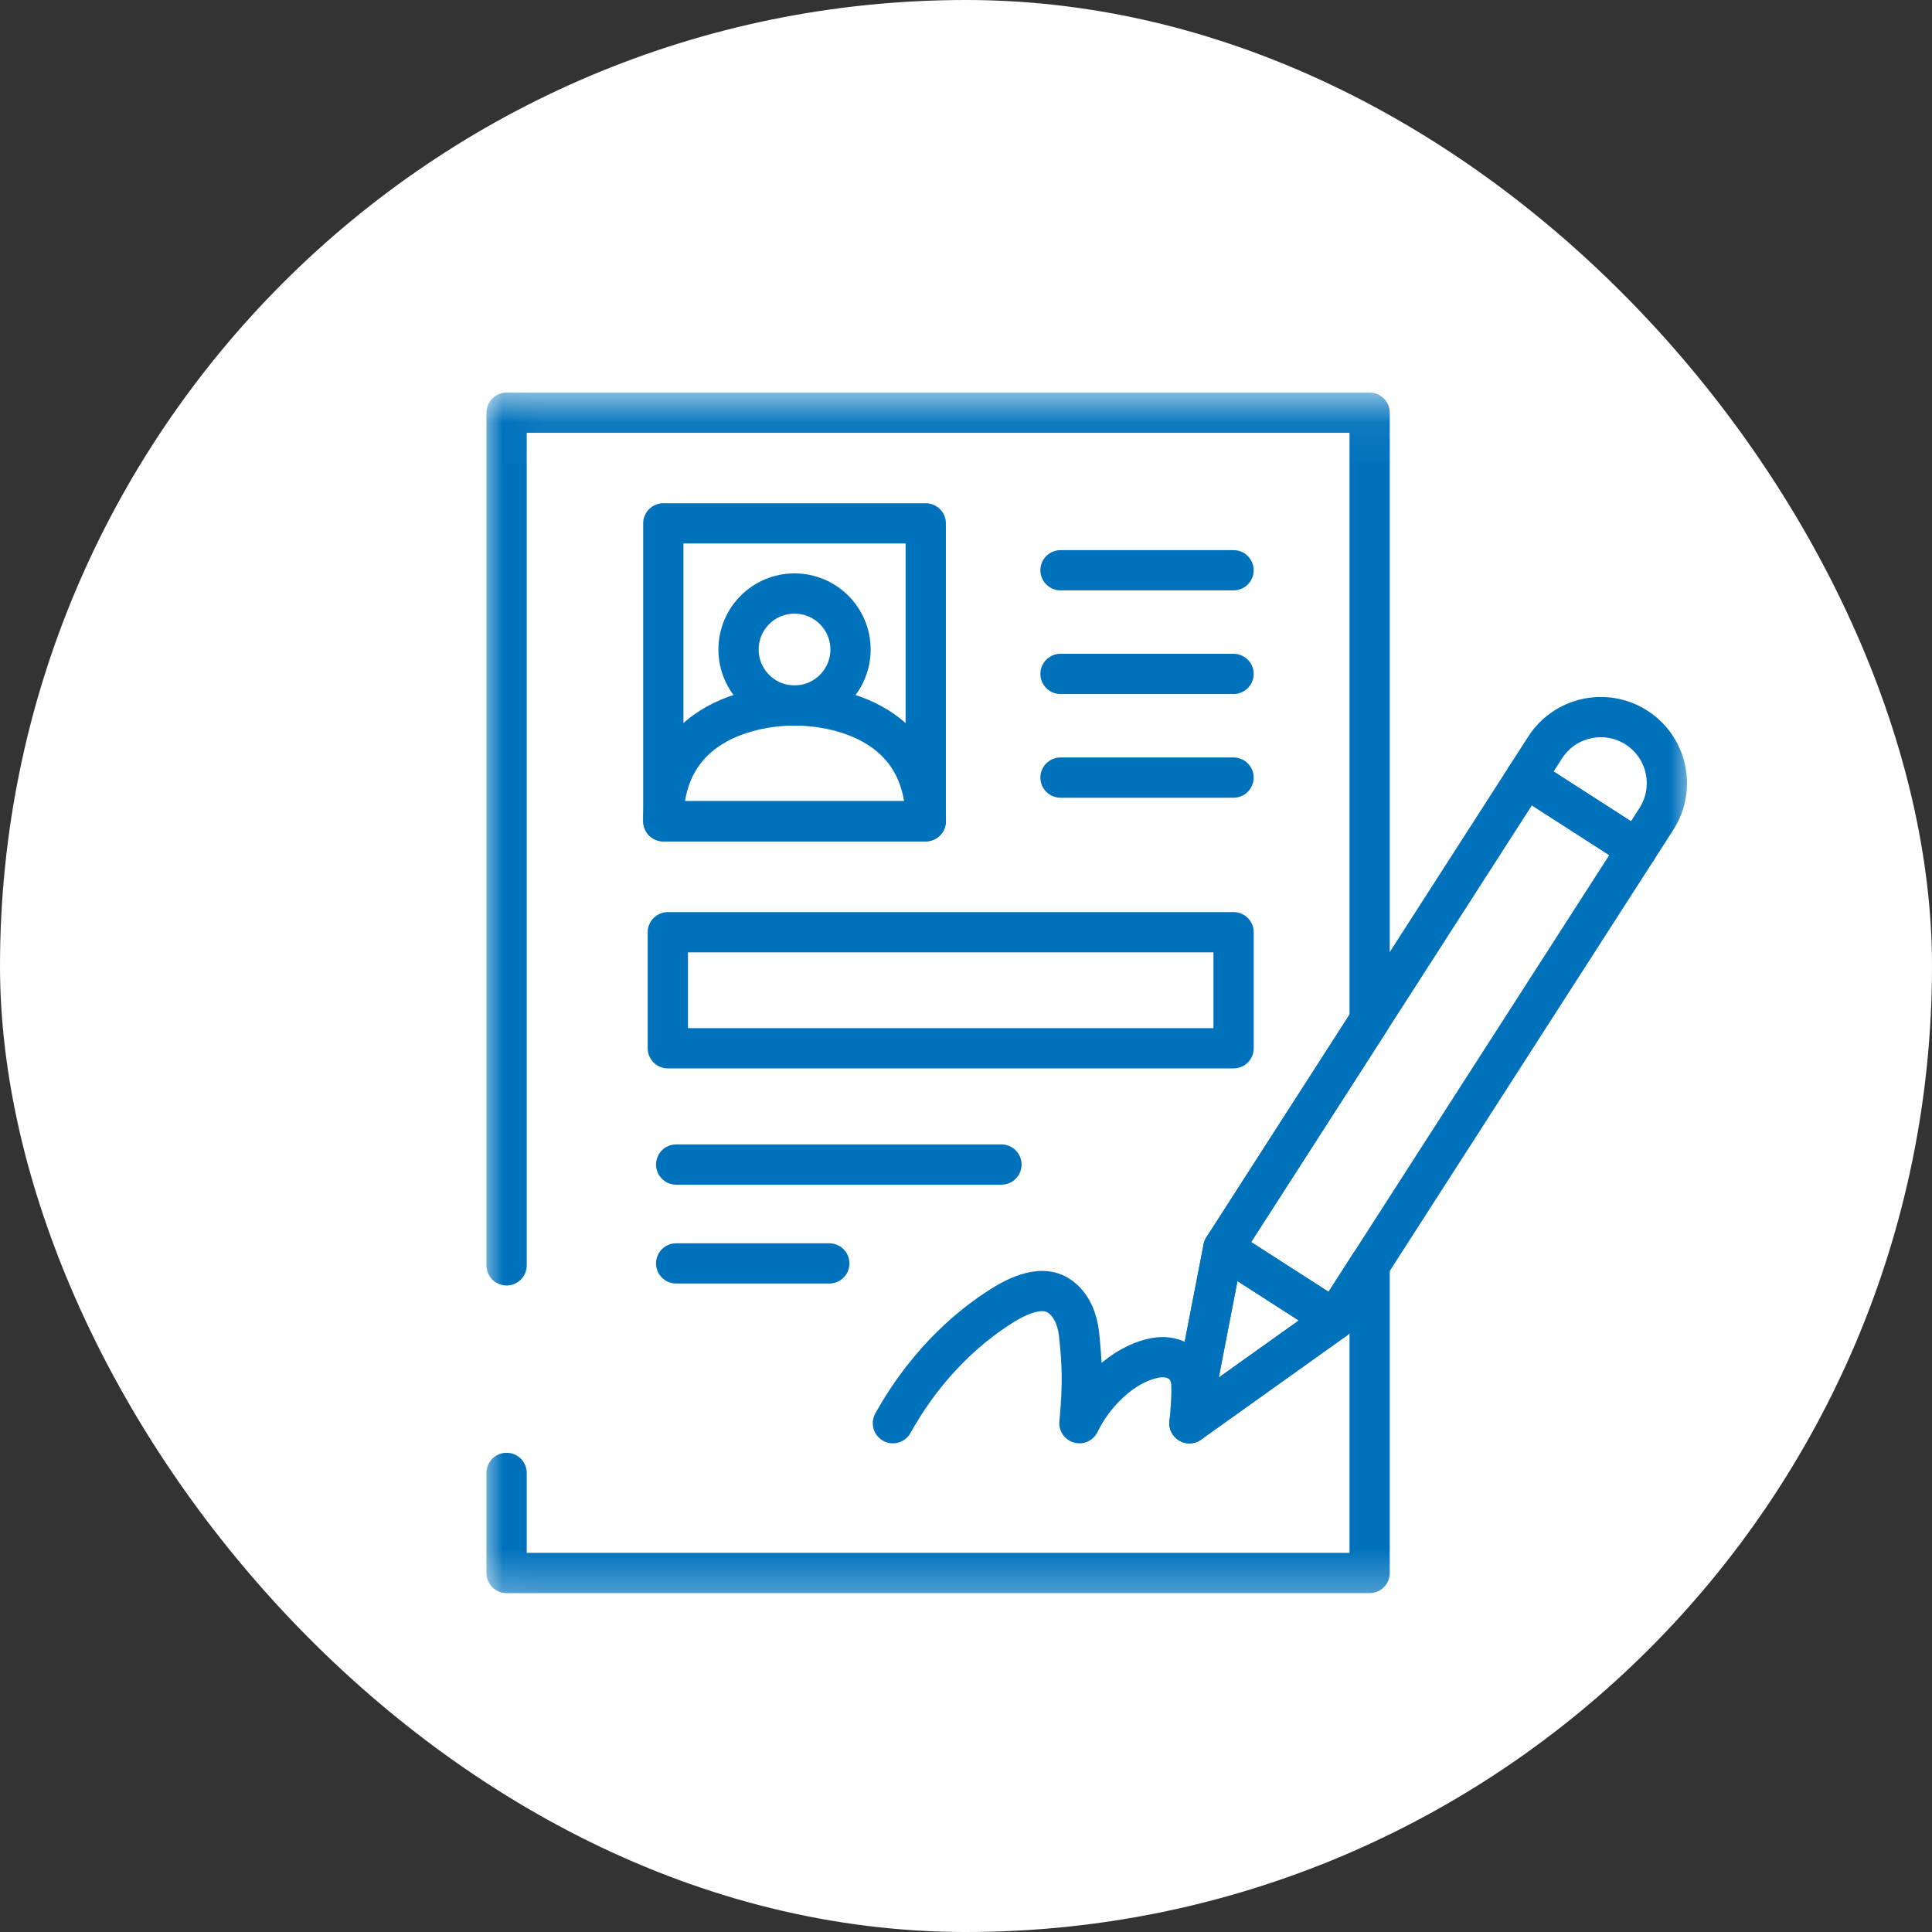 <svg width="48" height="48" viewBox="0 0 48 48" fill="none" xmlns="http://www.w3.org/2000/svg">
<rect x="0" y="0" width="48" height="48" fill="#333333" stroke="none"/>
<rect width="48" height="48" rx="24" fill="white"/>
<mask id="mask0_14033_3041" style="mask-type:luminance" maskUnits="userSpaceOnUse" x="12" y="9" width="30" height="31">
<path d="M41.5 39.167V10.167H12.5V39.167H41.5Z" fill="white" stroke="white"/>
</mask>
<g mask="url(#mask0_14033_3041)">
<path d="M12.586 36.594V39.081H34.028V31.43L33.157 32.786L29.55 35.359L30.394 31.009L34.028 25.355V10.253H12.586V31.438" stroke="#0072BC" stroke-miterlimit="10" stroke-linecap="round" stroke-linejoin="round"/>
<path d="M40.672 21.095L33.157 32.785L30.394 31.009L37.909 19.318L40.672 21.095Z" stroke="#0072BC" stroke-miterlimit="10" stroke-linecap="round" stroke-linejoin="round"/>
</g>
<path d="M30.394 31.009L29.551 35.359L33.158 32.785L30.394 31.009Z" stroke="#0072BC" stroke-miterlimit="10" stroke-linecap="round" stroke-linejoin="round"/>
<mask id="mask1_14033_3041" style="mask-type:luminance" maskUnits="userSpaceOnUse" x="12" y="9" width="30" height="31">
<path d="M41.5 39.167V10.167H12.5V39.167H41.5Z" fill="white" stroke="white"/>
</mask>
<g mask="url(#mask1_14033_3041)">
<path d="M41.152 20.347L40.672 21.095L37.908 19.318L38.389 18.571C38.879 17.808 39.896 17.587 40.659 18.077C41.422 18.568 41.643 19.584 41.152 20.347Z" stroke="#0072BC" stroke-miterlimit="10" stroke-linecap="round" stroke-linejoin="round"/>
<path d="M22.184 35.359C22.805 34.242 23.673 33.251 24.74 32.54C25.157 32.262 25.833 31.87 26.32 32.204C26.629 32.416 26.769 32.788 26.808 33.147C26.884 33.847 26.912 34.376 26.818 35.359C27.161 34.642 27.891 33.887 28.701 33.736C29.106 33.66 29.501 33.832 29.585 34.267C29.637 34.536 29.553 35.359 29.553 35.359" stroke="#0072BC" stroke-miterlimit="10" stroke-linecap="round" stroke-linejoin="round"/>
<path d="M26.348 14.168H30.647" stroke="#0072BC" stroke-miterlimit="10" stroke-linecap="round" stroke-linejoin="round"/>
<path d="M26.348 16.743H30.647" stroke="#0072BC" stroke-miterlimit="10" stroke-linecap="round" stroke-linejoin="round"/>
<path d="M26.348 19.319H30.647" stroke="#0072BC" stroke-miterlimit="10" stroke-linecap="round" stroke-linejoin="round"/>
<path d="M30.648 26.044H16.592V23.161H30.648V26.044Z" stroke="#0072BC" stroke-miterlimit="10" stroke-linecap="round" stroke-linejoin="round"/>
<path d="M16.799 28.933H24.881" stroke="#0072BC" stroke-miterlimit="10" stroke-linecap="round" stroke-linejoin="round"/>
<path d="M16.799 31.389H20.604" stroke="#0072BC" stroke-miterlimit="10" stroke-linecap="round" stroke-linejoin="round"/>
<path d="M23 20.404H16.48V13.003H23V20.404Z" stroke="#0072BC" stroke-miterlimit="10" stroke-linecap="round" stroke-linejoin="round"/>
<path d="M21.131 16.137C21.131 16.905 20.508 17.528 19.74 17.528C18.971 17.528 18.349 16.905 18.349 16.137C18.349 15.368 18.971 14.746 19.74 14.746C20.508 14.746 21.131 15.368 21.131 16.137Z" stroke="#0072BC" stroke-miterlimit="10" stroke-linecap="round" stroke-linejoin="round"/>
<path d="M19.74 17.528C19.74 17.528 16.48 17.408 16.48 20.404H19.74H23C23 17.411 19.74 17.528 19.74 17.528Z" stroke="#0072BC" stroke-miterlimit="10" stroke-linecap="round" stroke-linejoin="round"/>
</g>
</svg>
